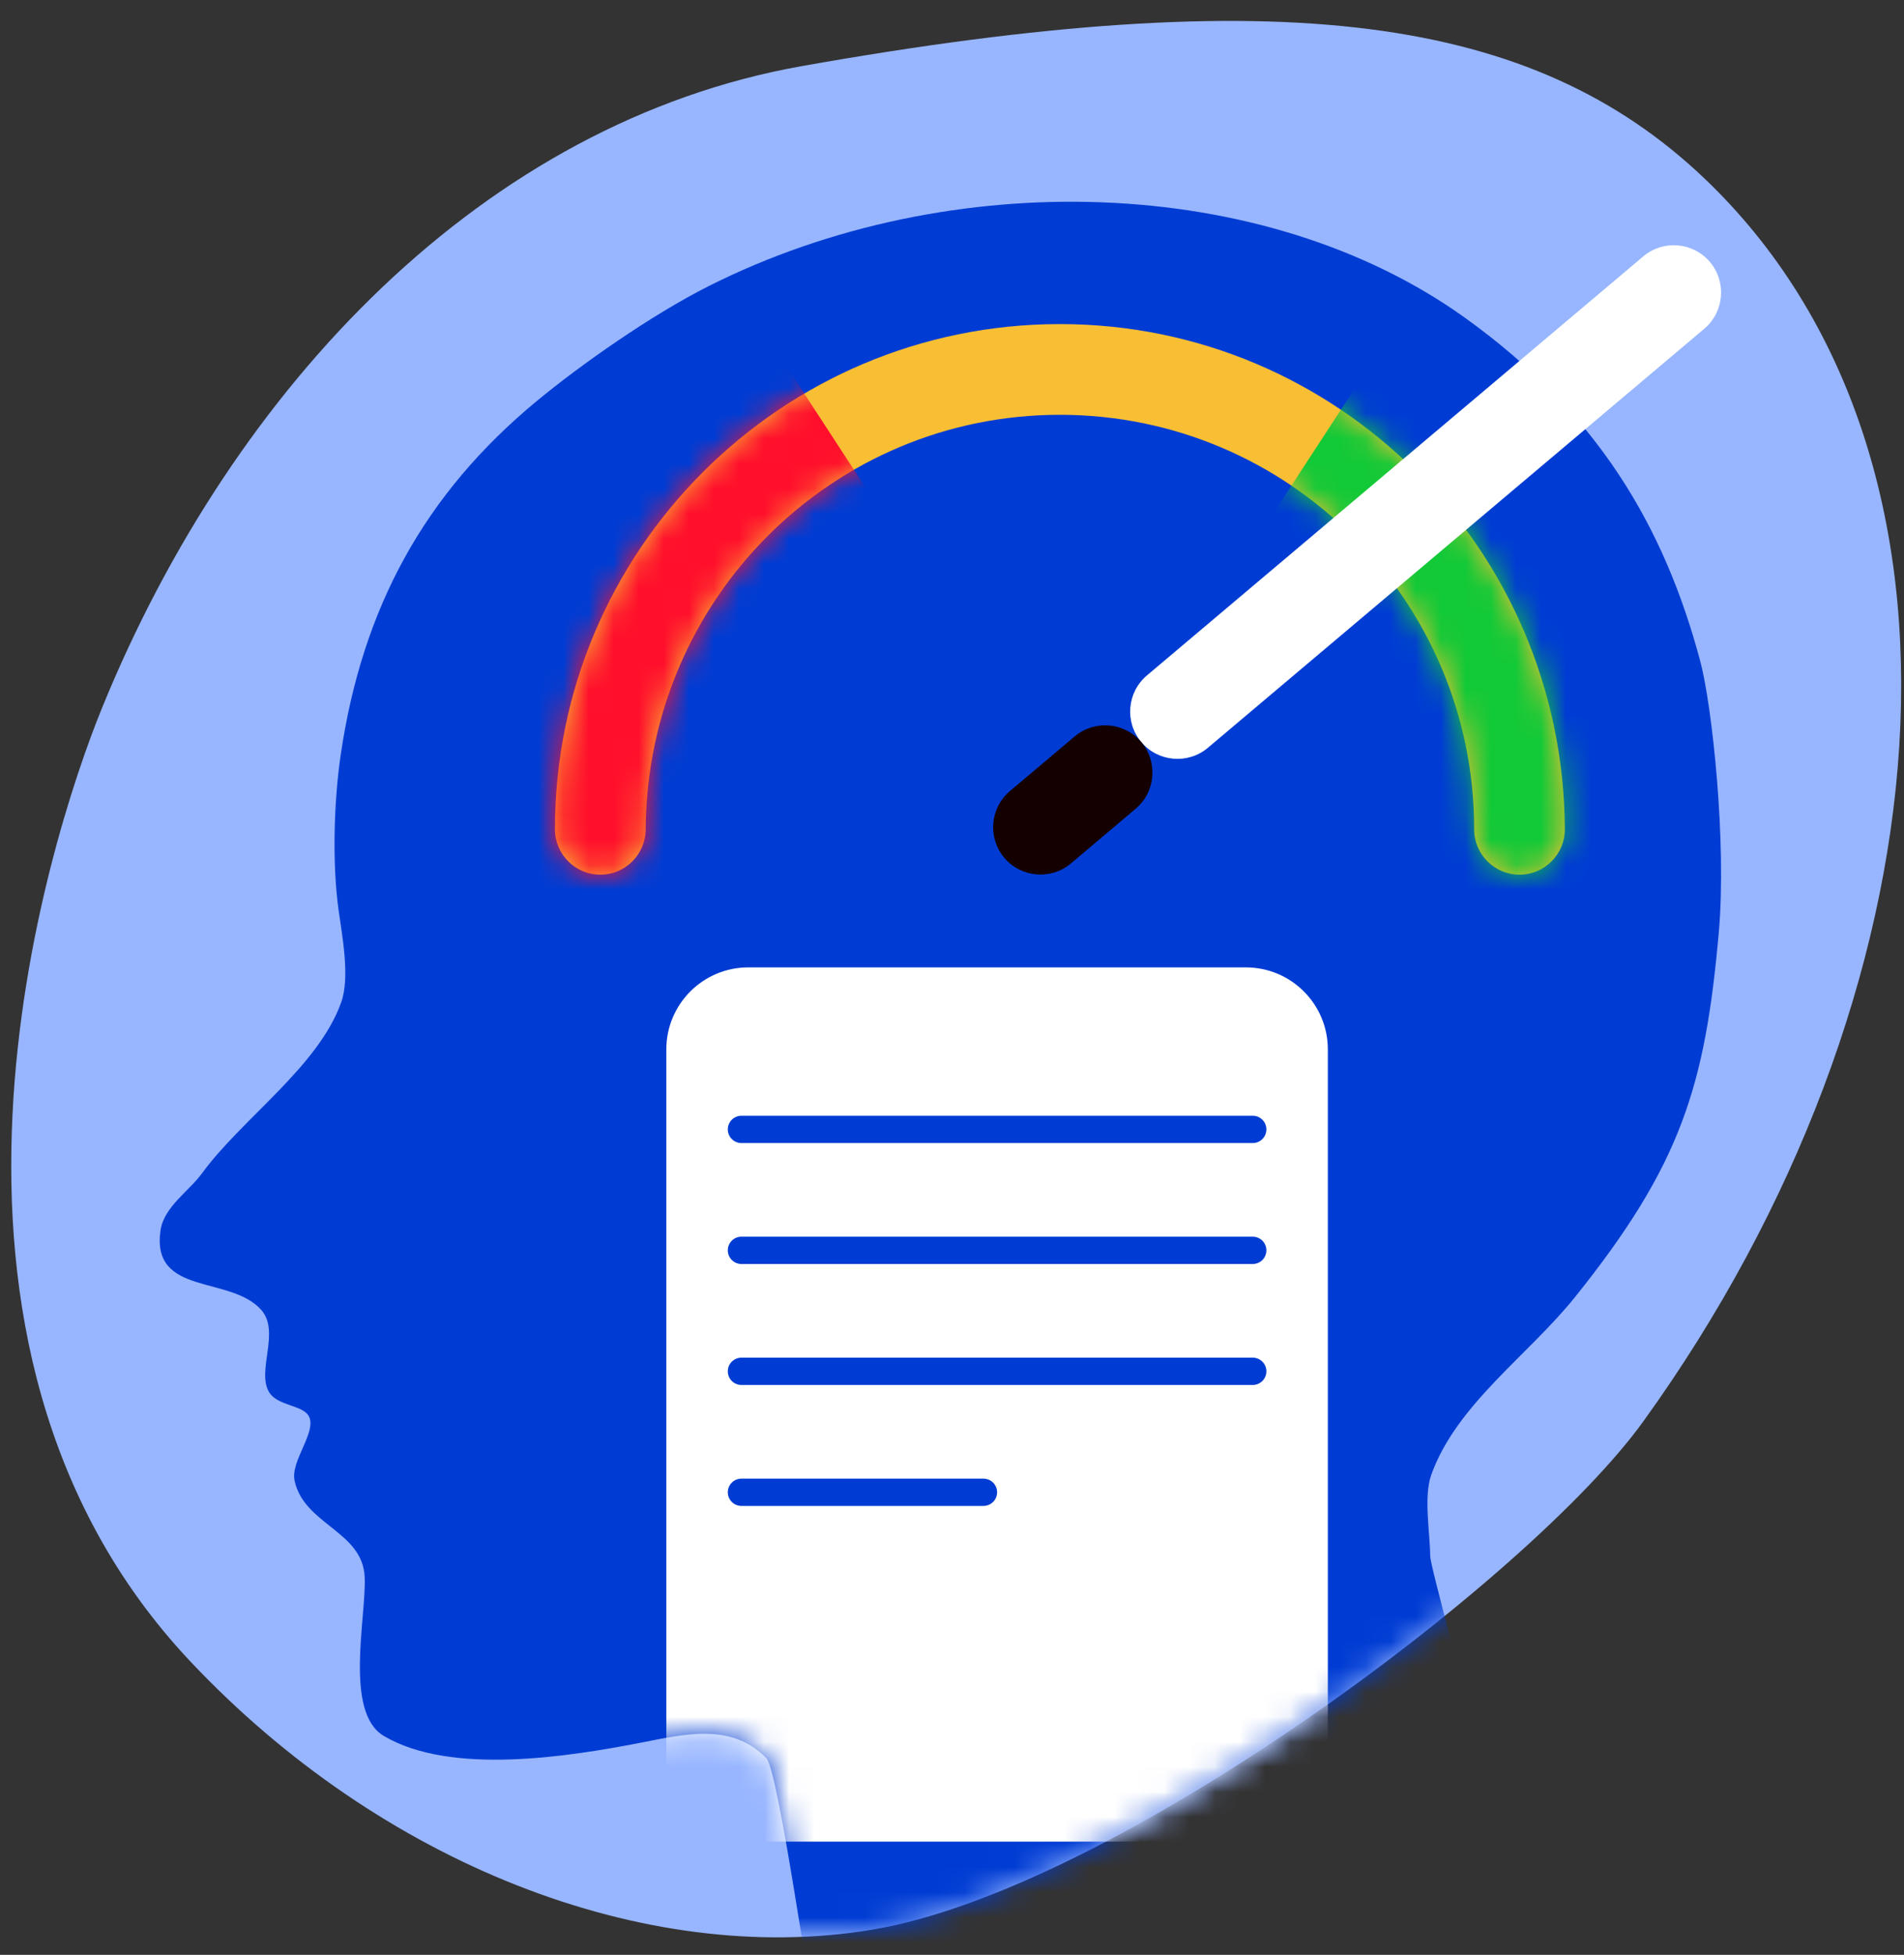 <?xml version="1.0" encoding="UTF-8"?> <svg xmlns="http://www.w3.org/2000/svg" xmlns:xlink="http://www.w3.org/1999/xlink" width="76" height="78" viewBox="0 0 76 78"><rect x="0" y="0" width="76" height="78" fill="#333333" stroke="none"/> <defs> <path id="a" d="M32.004,2.638 C51.204,-0.77 61.2,0.617 68.029,7.115 C79.799,18.317 77.825,39.767 65.593,56.717 C61.03,63.04 44.459,75.404 34.793,77 L26.75,76.94 C19.935,75.804 13.018,72.044 7.597,66.292 C-4.45,53.512 1.886,33.594 4.086,28.214"></path> <path id="c" d="M52.469,4.675 C57.757,8.466 60.431,12.992 61.87,18.394 C62.338,20.151 62.928,25.581 62.607,29.206 C62.065,35.33 61.102,38.478 56.874,43.748 C55.006,46.076 52.133,48.045 51.131,50.845 C50.817,51.721 51.082,53.163 51.088,54.092 C51.089,54.243 51.309,55.139 51.662,56.482 C44.813,62.024 35.548,67.736 29.133,68.941 L25.946,68.941 C25.45,65.873 24.886,62.458 24.587,62.152 C23.182,60.712 21.296,61.204 19.552,61.541 C16.66,62.1 11.976,62.843 9.316,61.263 C7.725,60.318 8.628,56.504 8.557,54.925 C8.474,53.088 6.141,52.844 5.758,51.079 C5.589,50.305 6.63,49.167 6.34,48.535 C6.119,48.053 5.094,48.113 4.748,47.559 C4.224,46.718 5.196,45.146 4.433,44.273 C3.211,42.876 0.021,43.731 0.408,41.088 C0.545,40.157 1.548,39.521 2.053,38.829 C3.66,36.625 6.698,34.573 7.619,31.996 C7.979,30.987 7.654,29.327 7.511,28.287 C7.258,26.447 7.325,23.995 7.597,22.137 C8.455,16.27 10.928,11.719 15.426,8.001 C17.175,6.556 19.987,4.574 22.296,3.412"></path> <path id="e" d="M0.151,21.087 C0.151,9.963 9.183,0.931 20.307,0.931 C31.386,0.931 40.389,9.889 40.463,21.062 C40.463,21.071 40.463,21.079 40.463,21.087 C40.463,22.088 39.652,22.9 38.653,22.9 C37.653,22.9 36.842,22.088 36.842,21.087 C36.842,21.069 36.842,21.051 36.843,21.033 C36.814,11.932 29.416,4.551 20.307,4.551 C11.235,4.551 3.86,11.872 3.772,21.044 C3.772,21.059 3.772,21.073 3.772,21.087 C3.772,22.088 2.961,22.9 1.962,22.9 C0.962,22.9 0.151,22.088 0.151,21.087"></path> </defs> <g fill="none" fill-rule="evenodd"> <path fill="#98B6FF" d="M4.086,28.214 C1.886,33.594 -4.45,53.512 7.597,66.292 C15.191,74.349 25.721,78.498 34.793,77 C44.459,75.404 61.03,63.04 65.593,56.717 C77.825,39.767 79.799,18.317 68.029,7.115 C61.2,0.617 51.204,-0.77 32.004,2.638 C19.36,4.883 9.343,15.357 4.086,28.214"></path> <mask id="b" fill="white"> <use xlink:href="#a"></use> </mask> <path fill="#003CD3" d="M62.874,83.167 C62.635,82.452 57.093,62.853 57.088,62.092 C57.082,61.163 56.817,59.721 57.131,58.845 C58.133,56.045 61.006,54.076 62.874,51.748 C67.102,46.478 68.065,43.33 68.607,37.206 C68.928,33.581 68.338,28.151 67.87,26.394 C66.431,20.992 63.757,16.466 58.469,12.675 C50.465,6.937 37.937,6.563 28.296,11.412 C25.987,12.574 23.175,14.556 21.426,16.001 C16.928,19.719 14.455,24.27 13.597,30.137 C13.325,31.995 13.258,34.447 13.511,36.287 C13.654,37.327 13.979,38.987 13.619,39.996 C12.698,42.573 9.66,44.625 8.053,46.829 C7.548,47.521 6.545,48.157 6.408,49.088 C6.021,51.731 9.211,50.876 10.433,52.273 C11.196,53.146 10.224,54.718 10.748,55.559 C11.094,56.113 12.119,56.053 12.34,56.535 C12.63,57.167 11.589,58.305 11.758,59.079 C12.141,60.844 14.474,61.088 14.557,62.925 C14.628,64.504 13.725,68.318 15.316,69.263 C17.976,70.843 22.66,70.1 25.552,69.541 C27.296,69.204 29.182,68.712 30.587,70.152 C31.09,70.668 32.347,80.01 32.766,81.641 L62.874,83.167" mask="url(#b)"></path> <g transform="translate(6 8)"> <mask id="d" fill="white"> <use xlink:href="#c"></use> </mask> <path fill="#FFFFFF" d="M20.597,33.871 C20.597,32.066 22.063,30.6 23.868,30.6 L43.731,30.6 C45.537,30.6 47.002,32.066 47.002,33.871 L47.002,62.211 C47.002,64.016 45.537,65.482 43.731,65.482 L23.868,65.482 C22.063,65.482 20.597,64.016 20.597,62.211 L20.597,33.871" mask="url(#d)"></path> <path fill="#003CD3" d="M44.004 36.519C44.305 36.519 44.549 36.763 44.549 37.064 44.549 37.364 44.305 37.609 44.004 37.609L23.595 37.609C23.295 37.609 23.051 37.364 23.051 37.064 23.051 36.763 23.295 36.519 23.595 36.519L44.004 36.519M44.004 41.345C44.305 41.345 44.549 41.59 44.549 41.89 44.549 42.191 44.305 42.435 44.004 42.435L23.595 42.435C23.295 42.435 23.051 42.191 23.051 41.89 23.051 41.59 23.295 41.345 23.595 41.345L44.004 41.345M44.004 46.172C44.305 46.172 44.549 46.416 44.549 46.717 44.549 47.018 44.305 47.262 44.004 47.262L23.595 47.262C23.295 47.262 23.051 47.018 23.051 46.717 23.051 46.416 23.295 46.172 23.595 46.172L44.004 46.172M33.255 50.999C33.556 50.999 33.8 51.243 33.8 51.544 33.8 51.844 33.556 52.088 33.255 52.088L23.595 52.088C23.295 52.088 23.051 51.844 23.051 51.544 23.051 51.243 23.295 50.999 23.595 50.999L33.255 50.999" mask="url(#d)"></path> </g> <path fill="#F8BE34" d="M22.151,33.087 C22.151,21.963 31.183,12.931 42.307,12.931 C53.386,12.931 62.389,21.889 62.463,33.062 C62.463,33.071 62.463,33.079 62.463,33.087 C62.463,34.088 61.652,34.9 60.653,34.9 C59.653,34.9 58.842,34.088 58.842,33.087 C58.842,33.069 58.842,33.051 58.843,33.033 C58.814,23.932 51.416,16.551 42.307,16.551 C33.235,16.551 25.86,23.872 25.772,33.044 C25.772,33.059 25.772,33.073 25.772,33.087 C25.772,34.088 24.961,34.9 23.962,34.9 C22.962,34.9 22.151,34.088 22.151,33.087"></path> <g transform="translate(22 12)"> <mask id="f" fill="white"> <use xlink:href="#e"></use> </mask> <polyline fill="#FF0F2C" points="5.334 -3.607 -11.344 7.272 .76 25.828 17.438 14.949 5.334 -3.607" mask="url(#f)"></polyline> <polyline fill="#12C937" points="36.714 -3.607 53.392 7.272 40.463 27.093 23.785 16.214 36.714 -3.607" mask="url(#f)"></polyline> </g> <path fill="#FFFFFF" d="M68.029,13.116 C68.825,12.444 68.926,11.251 68.254,10.455 C67.582,9.659 66.39,9.558 65.593,10.23 L45.782,26.949 C44.985,27.621 44.884,28.814 45.556,29.61 C46.228,30.406 47.421,30.507 48.217,29.835 L68.029,13.116"></path> <path fill="#140000" d="M42.748,34.451 C41.951,35.123 40.759,35.022 40.087,34.225 C39.415,33.429 39.516,32.237 40.312,31.565 L42.896,29.385 C43.692,28.713 44.884,28.814 45.556,29.61 C46.228,30.406 46.128,31.598 45.331,32.27 L42.748,34.451"></path> </g> </svg> 